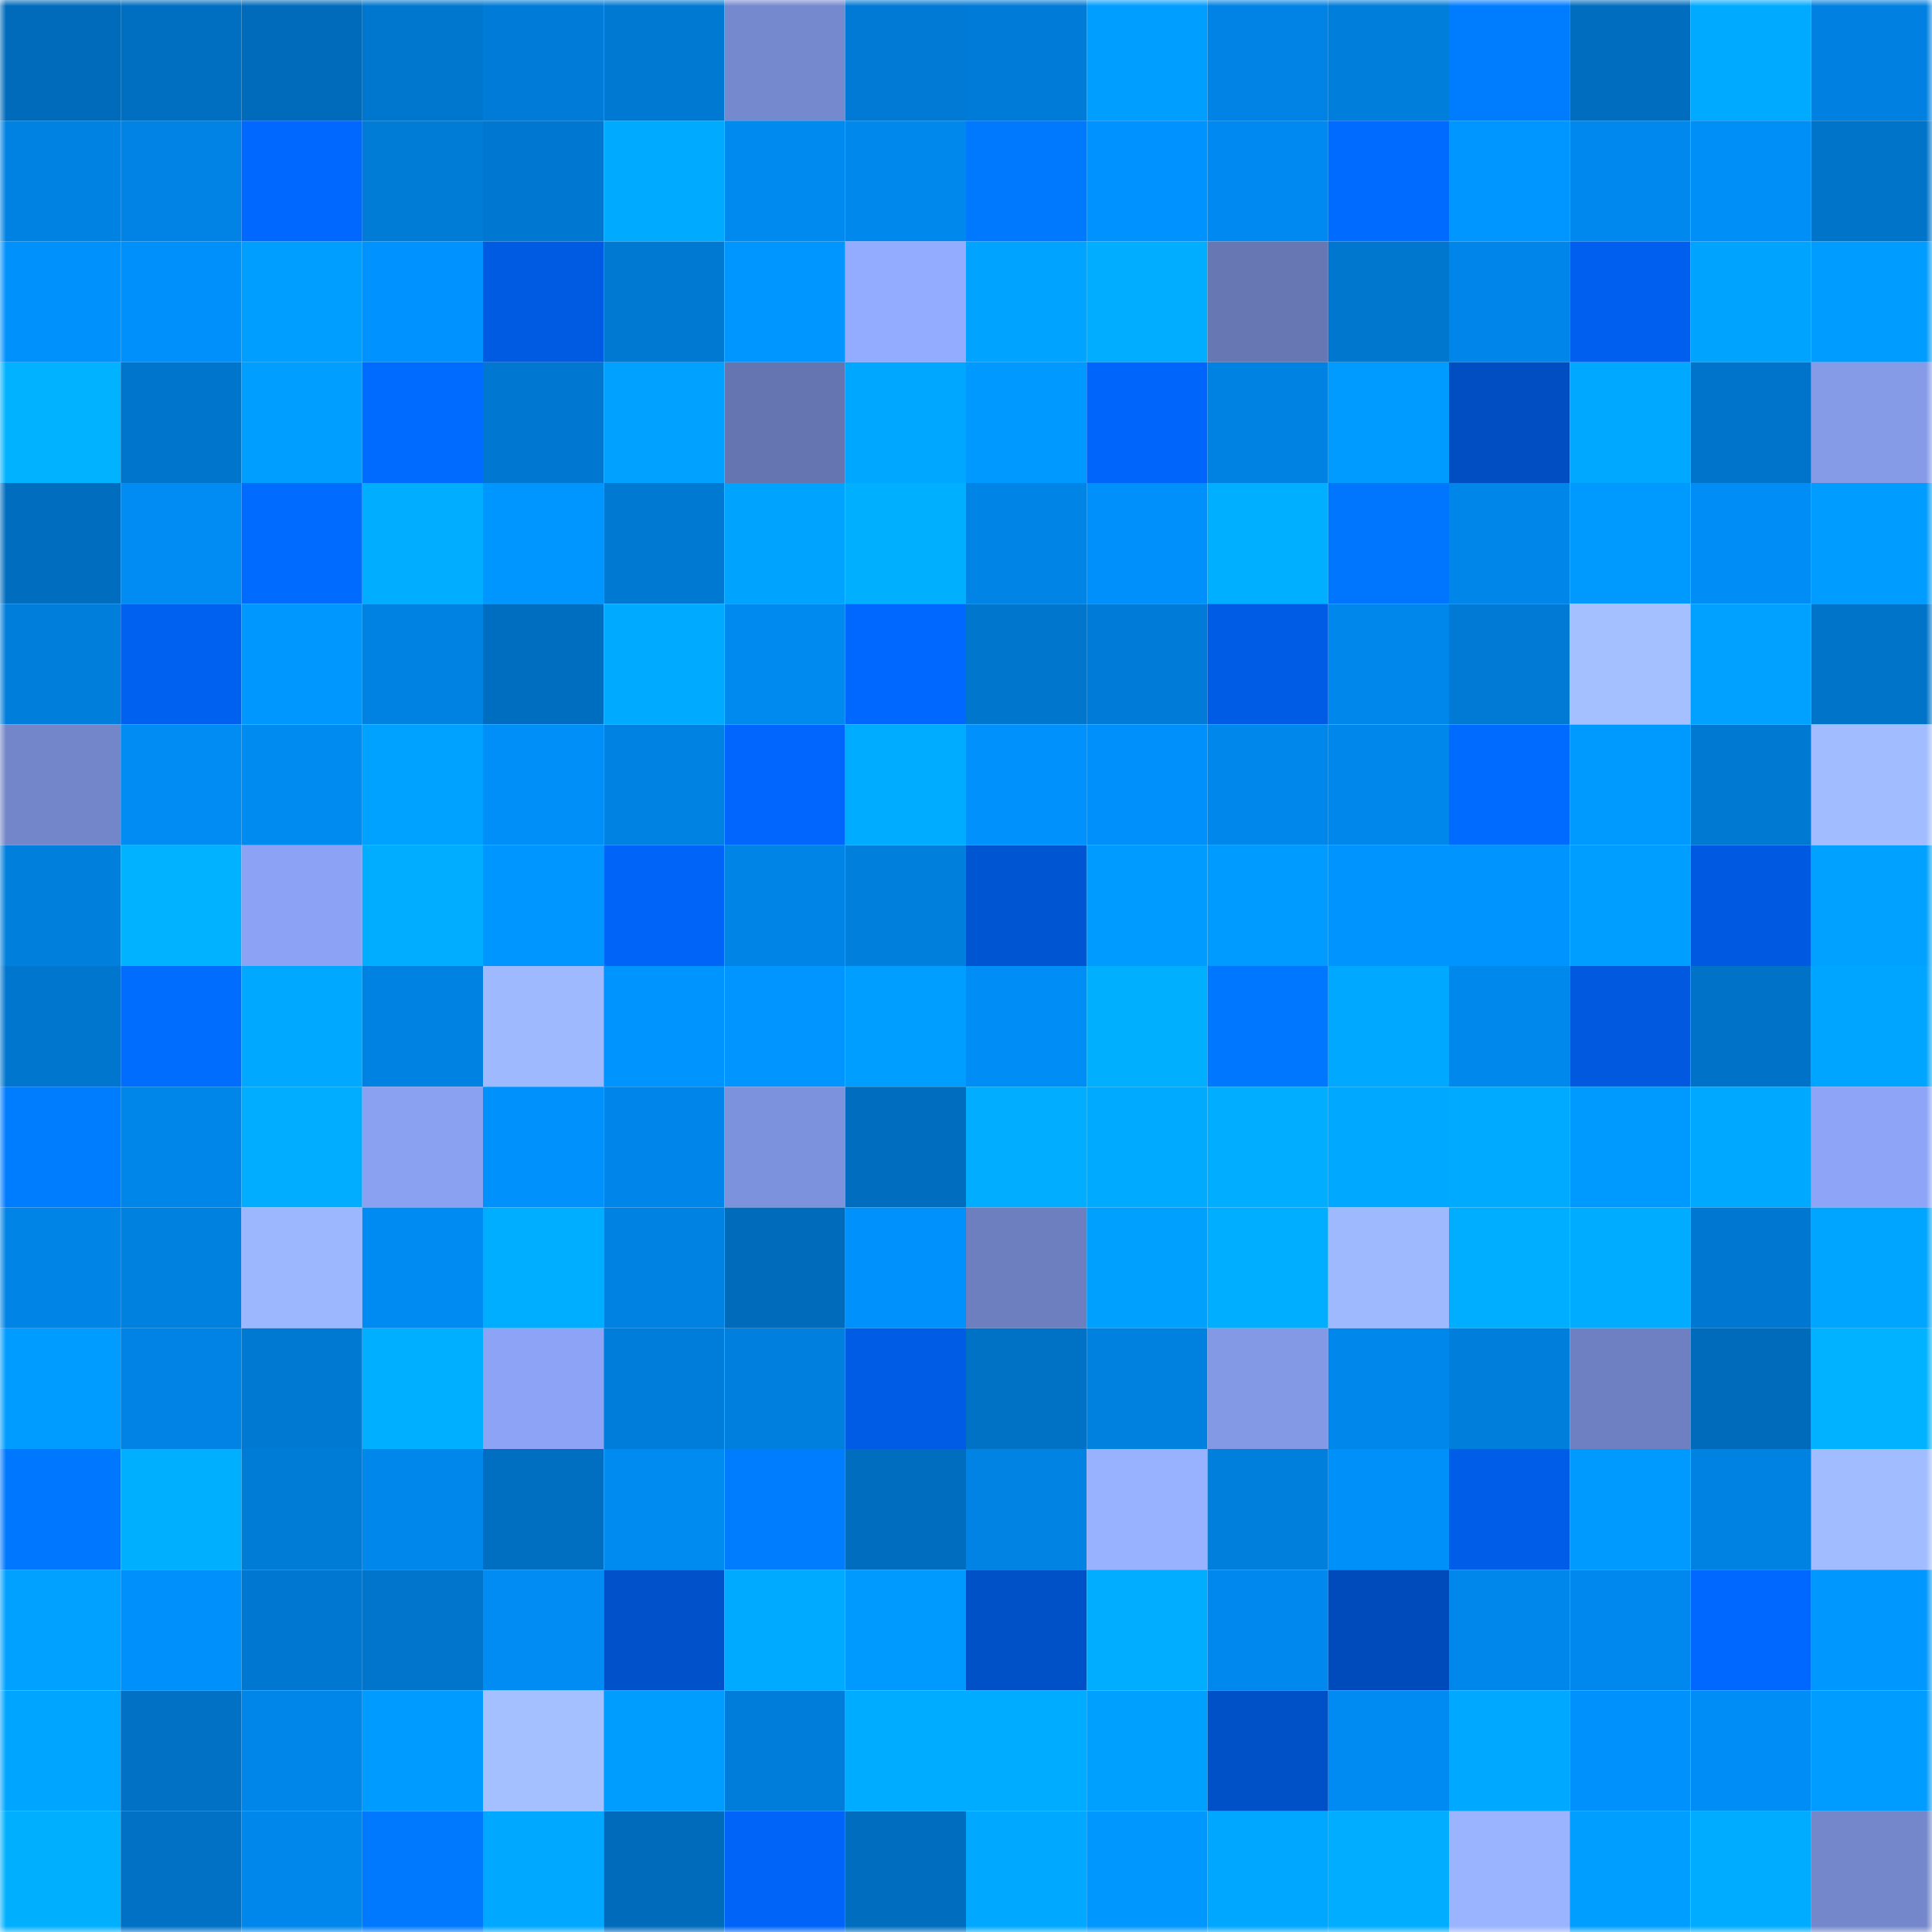 <svg viewBox="0 0 160 160" fill="none" role="img" xmlns="http://www.w3.org/2000/svg" width="240" height="240" name="ens%2Chjruo.eth"><mask id="2060131539" mask-type="alpha" maskUnits="userSpaceOnUse" x="0" y="0" width="160" height="160"><rect width="160" height="160" fill="#FFFFFF"></rect></mask><g mask="url(#2060131539)"><rect x="0" y="0" width="10" height="10" fill="#006bbb"></rect><rect x="10" y="0" width="10" height="10" fill="#006fc1"></rect><rect x="20" y="0" width="10" height="10" fill="#006bbb"></rect><rect x="30" y="0" width="10" height="10" fill="#0077cf"></rect><rect x="40" y="0" width="10" height="10" fill="#007cd8"></rect><rect x="50" y="0" width="10" height="10" fill="#0079d2"></rect><rect x="60" y="0" width="10" height="10" fill="#7589ce"></rect><rect x="70" y="0" width="10" height="10" fill="#007ad5"></rect><rect x="80" y="0" width="10" height="10" fill="#007bd7"></rect><rect x="90" y="0" width="10" height="10" fill="#009eff"></rect><rect x="100" y="0" width="10" height="10" fill="#0083e4"></rect><rect x="110" y="0" width="10" height="10" fill="#007edb"></rect><rect x="120" y="0" width="10" height="10" fill="#007dff"></rect><rect x="130" y="0" width="10" height="10" fill="#006dbf"></rect><rect x="140" y="0" width="10" height="10" fill="#00aaff"></rect><rect x="150" y="0" width="10" height="10" fill="#0081e1"></rect><rect x="0" y="10" width="10" height="10" fill="#0082e2"></rect><rect x="10" y="10" width="10" height="10" fill="#0083e4"></rect><rect x="20" y="10" width="10" height="10" fill="#0068ff"></rect><rect x="30" y="10" width="10" height="10" fill="#007cd7"></rect><rect x="40" y="10" width="10" height="10" fill="#0078d1"></rect><rect x="50" y="10" width="10" height="10" fill="#00aaff"></rect><rect x="60" y="10" width="10" height="10" fill="#0089ef"></rect><rect x="70" y="10" width="10" height="10" fill="#0088ed"></rect><rect x="80" y="10" width="10" height="10" fill="#0079ff"></rect><rect x="90" y="10" width="10" height="10" fill="#0093ff"></rect><rect x="100" y="10" width="10" height="10" fill="#008af1"></rect><rect x="110" y="10" width="10" height="10" fill="#006bff"></rect><rect x="120" y="10" width="10" height="10" fill="#0096ff"></rect><rect x="130" y="10" width="10" height="10" fill="#0088ee"></rect><rect x="140" y="10" width="10" height="10" fill="#008ef7"></rect><rect x="150" y="10" width="10" height="10" fill="#0074c9"></rect><rect x="0" y="20" width="10" height="10" fill="#0091fc"></rect><rect x="10" y="20" width="10" height="10" fill="#0090fb"></rect><rect x="20" y="20" width="10" height="10" fill="#009eff"></rect><rect x="30" y="20" width="10" height="10" fill="#0092fe"></rect><rect x="40" y="20" width="10" height="10" fill="#005be3"></rect><rect x="50" y="20" width="10" height="10" fill="#0079d2"></rect><rect x="60" y="20" width="10" height="10" fill="#0096ff"></rect><rect x="70" y="20" width="10" height="10" fill="#93acff"></rect><rect x="80" y="20" width="10" height="10" fill="#00a3ff"></rect><rect x="90" y="20" width="10" height="10" fill="#00adff"></rect><rect x="100" y="20" width="10" height="10" fill="#6677b3"></rect><rect x="110" y="20" width="10" height="10" fill="#0077cf"></rect><rect x="120" y="20" width="10" height="10" fill="#0086ea"></rect><rect x="130" y="20" width="10" height="10" fill="#005fee"></rect><rect x="140" y="20" width="10" height="10" fill="#00a4ff"></rect><rect x="150" y="20" width="10" height="10" fill="#009cff"></rect><rect x="0" y="30" width="10" height="10" fill="#00b2ff"></rect><rect x="10" y="30" width="10" height="10" fill="#0075cc"></rect><rect x="20" y="30" width="10" height="10" fill="#009fff"></rect><rect x="30" y="30" width="10" height="10" fill="#006cff"></rect><rect x="40" y="30" width="10" height="10" fill="#0077d0"></rect><rect x="50" y="30" width="10" height="10" fill="#00a1ff"></rect><rect x="60" y="30" width="10" height="10" fill="#6575b1"></rect><rect x="70" y="30" width="10" height="10" fill="#00a7ff"></rect><rect x="80" y="30" width="10" height="10" fill="#0099ff"></rect><rect x="90" y="30" width="10" height="10" fill="#0065fb"></rect><rect x="100" y="30" width="10" height="10" fill="#0082e3"></rect><rect x="110" y="30" width="10" height="10" fill="#009bff"></rect><rect x="120" y="30" width="10" height="10" fill="#004ec1"></rect><rect x="130" y="30" width="10" height="10" fill="#00a8ff"></rect><rect x="140" y="30" width="10" height="10" fill="#0074ca"></rect><rect x="150" y="30" width="10" height="10" fill="#859be8"></rect><rect x="0" y="40" width="10" height="10" fill="#006dbf"></rect><rect x="10" y="40" width="10" height="10" fill="#008cf3"></rect><rect x="20" y="40" width="10" height="10" fill="#006cff"></rect><rect x="30" y="40" width="10" height="10" fill="#00adff"></rect><rect x="40" y="40" width="10" height="10" fill="#0096ff"></rect><rect x="50" y="40" width="10" height="10" fill="#0079d2"></rect><rect x="60" y="40" width="10" height="10" fill="#00a4ff"></rect><rect x="70" y="40" width="10" height="10" fill="#00b0ff"></rect><rect x="80" y="40" width="10" height="10" fill="#0084e6"></rect><rect x="90" y="40" width="10" height="10" fill="#0090fb"></rect><rect x="100" y="40" width="10" height="10" fill="#00afff"></rect><rect x="110" y="40" width="10" height="10" fill="#0076ff"></rect><rect x="120" y="40" width="10" height="10" fill="#0085e8"></rect><rect x="130" y="40" width="10" height="10" fill="#009aff"></rect><rect x="140" y="40" width="10" height="10" fill="#008df6"></rect><rect x="150" y="40" width="10" height="10" fill="#009cff"></rect><rect x="0" y="50" width="10" height="10" fill="#007edb"></rect><rect x="10" y="50" width="10" height="10" fill="#0060ef"></rect><rect x="20" y="50" width="10" height="10" fill="#0097ff"></rect><rect x="30" y="50" width="10" height="10" fill="#0082e3"></rect><rect x="40" y="50" width="10" height="10" fill="#006ec0"></rect><rect x="50" y="50" width="10" height="10" fill="#00aaff"></rect><rect x="60" y="50" width="10" height="10" fill="#0089ef"></rect><rect x="70" y="50" width="10" height="10" fill="#0068ff"></rect><rect x="80" y="50" width="10" height="10" fill="#0076cd"></rect><rect x="90" y="50" width="10" height="10" fill="#007cd8"></rect><rect x="100" y="50" width="10" height="10" fill="#005ce5"></rect><rect x="110" y="50" width="10" height="10" fill="#0087eb"></rect><rect x="120" y="50" width="10" height="10" fill="#007ad5"></rect><rect x="130" y="50" width="10" height="10" fill="#a4c0ff"></rect><rect x="140" y="50" width="10" height="10" fill="#00a1ff"></rect><rect x="150" y="50" width="10" height="10" fill="#0074c9"></rect><rect x="0" y="60" width="10" height="10" fill="#7386c9"></rect><rect x="10" y="60" width="10" height="10" fill="#008cf3"></rect><rect x="20" y="60" width="10" height="10" fill="#008bf1"></rect><rect x="30" y="60" width="10" height="10" fill="#00a2ff"></rect><rect x="40" y="60" width="10" height="10" fill="#008ff8"></rect><rect x="50" y="60" width="10" height="10" fill="#0082e2"></rect><rect x="60" y="60" width="10" height="10" fill="#0066fd"></rect><rect x="70" y="60" width="10" height="10" fill="#00acff"></rect><rect x="80" y="60" width="10" height="10" fill="#0091fc"></rect><rect x="90" y="60" width="10" height="10" fill="#0090fb"></rect><rect x="100" y="60" width="10" height="10" fill="#0087ec"></rect><rect x="110" y="60" width="10" height="10" fill="#0087eb"></rect><rect x="120" y="60" width="10" height="10" fill="#006cff"></rect><rect x="130" y="60" width="10" height="10" fill="#009aff"></rect><rect x="140" y="60" width="10" height="10" fill="#0079d3"></rect><rect x="150" y="60" width="10" height="10" fill="#a2bdff"></rect><rect x="0" y="70" width="10" height="10" fill="#007fdc"></rect><rect x="10" y="70" width="10" height="10" fill="#00b2ff"></rect><rect x="20" y="70" width="10" height="10" fill="#8ca3f5"></rect><rect x="30" y="70" width="10" height="10" fill="#00adff"></rect><rect x="40" y="70" width="10" height="10" fill="#0096ff"></rect><rect x="50" y="70" width="10" height="10" fill="#0064f9"></rect><rect x="60" y="70" width="10" height="10" fill="#0084e6"></rect><rect x="70" y="70" width="10" height="10" fill="#007fdd"></rect><rect x="80" y="70" width="10" height="10" fill="#0055d3"></rect><rect x="90" y="70" width="10" height="10" fill="#009bff"></rect><rect x="100" y="70" width="10" height="10" fill="#009bff"></rect><rect x="110" y="70" width="10" height="10" fill="#0094ff"></rect><rect x="120" y="70" width="10" height="10" fill="#0094ff"></rect><rect x="130" y="70" width="10" height="10" fill="#009fff"></rect><rect x="140" y="70" width="10" height="10" fill="#005ae1"></rect><rect x="150" y="70" width="10" height="10" fill="#00a1ff"></rect><rect x="0" y="80" width="10" height="10" fill="#0076ce"></rect><rect x="10" y="80" width="10" height="10" fill="#006dff"></rect><rect x="20" y="80" width="10" height="10" fill="#00a8ff"></rect><rect x="30" y="80" width="10" height="10" fill="#0082e3"></rect><rect x="40" y="80" width="10" height="10" fill="#9fb9ff"></rect><rect x="50" y="80" width="10" height="10" fill="#0094ff"></rect><rect x="60" y="80" width="10" height="10" fill="#0095ff"></rect><rect x="70" y="80" width="10" height="10" fill="#009eff"></rect><rect x="80" y="80" width="10" height="10" fill="#008df6"></rect><rect x="90" y="80" width="10" height="10" fill="#00b0ff"></rect><rect x="100" y="80" width="10" height="10" fill="#0077ff"></rect><rect x="110" y="80" width="10" height="10" fill="#00a8ff"></rect><rect x="120" y="80" width="10" height="10" fill="#0088ed"></rect><rect x="130" y="80" width="10" height="10" fill="#0059de"></rect><rect x="140" y="80" width="10" height="10" fill="#0073c9"></rect><rect x="150" y="80" width="10" height="10" fill="#00a5ff"></rect><rect x="0" y="90" width="10" height="10" fill="#007cff"></rect><rect x="10" y="90" width="10" height="10" fill="#0085e8"></rect><rect x="20" y="90" width="10" height="10" fill="#00adff"></rect><rect x="30" y="90" width="10" height="10" fill="#8aa1f1"></rect><rect x="40" y="90" width="10" height="10" fill="#0091fd"></rect><rect x="50" y="90" width="10" height="10" fill="#0086ea"></rect><rect x="60" y="90" width="10" height="10" fill="#7d92dc"></rect><rect x="70" y="90" width="10" height="10" fill="#006dbe"></rect><rect x="80" y="90" width="10" height="10" fill="#00adff"></rect><rect x="90" y="90" width="10" height="10" fill="#00abff"></rect><rect x="100" y="90" width="10" height="10" fill="#00adff"></rect><rect x="110" y="90" width="10" height="10" fill="#00a8ff"></rect><rect x="120" y="90" width="10" height="10" fill="#00abff"></rect><rect x="130" y="90" width="10" height="10" fill="#009aff"></rect><rect x="140" y="90" width="10" height="10" fill="#00a9ff"></rect><rect x="150" y="90" width="10" height="10" fill="#8da4f7"></rect><rect x="0" y="100" width="10" height="10" fill="#0084e6"></rect><rect x="10" y="100" width="10" height="10" fill="#0081e0"></rect><rect x="20" y="100" width="10" height="10" fill="#9db7ff"></rect><rect x="30" y="100" width="10" height="10" fill="#008bf2"></rect><rect x="40" y="100" width="10" height="10" fill="#00aeff"></rect><rect x="50" y="100" width="10" height="10" fill="#0082e2"></rect><rect x="60" y="100" width="10" height="10" fill="#006bbb"></rect><rect x="70" y="100" width="10" height="10" fill="#0091fc"></rect><rect x="80" y="100" width="10" height="10" fill="#6d7fbf"></rect><rect x="90" y="100" width="10" height="10" fill="#00a0ff"></rect><rect x="100" y="100" width="10" height="10" fill="#00aeff"></rect><rect x="110" y="100" width="10" height="10" fill="#9fb9ff"></rect><rect x="120" y="100" width="10" height="10" fill="#00aeff"></rect><rect x="130" y="100" width="10" height="10" fill="#00acff"></rect><rect x="140" y="100" width="10" height="10" fill="#0078d2"></rect><rect x="150" y="100" width="10" height="10" fill="#00a5ff"></rect><rect x="0" y="110" width="10" height="10" fill="#009cff"></rect><rect x="10" y="110" width="10" height="10" fill="#0083e4"></rect><rect x="20" y="110" width="10" height="10" fill="#0079d3"></rect><rect x="30" y="110" width="10" height="10" fill="#00afff"></rect><rect x="40" y="110" width="10" height="10" fill="#8ca3f6"></rect><rect x="50" y="110" width="10" height="10" fill="#007dda"></rect><rect x="60" y="110" width="10" height="10" fill="#007fde"></rect><rect x="70" y="110" width="10" height="10" fill="#005ce5"></rect><rect x="80" y="110" width="10" height="10" fill="#0072c6"></rect><rect x="90" y="110" width="10" height="10" fill="#0081e0"></rect><rect x="100" y="110" width="10" height="10" fill="#8399e6"></rect><rect x="110" y="110" width="10" height="10" fill="#0087eb"></rect><rect x="120" y="110" width="10" height="10" fill="#007edb"></rect><rect x="130" y="110" width="10" height="10" fill="#6e80c1"></rect><rect x="140" y="110" width="10" height="10" fill="#006bbb"></rect><rect x="150" y="110" width="10" height="10" fill="#00b2ff"></rect><rect x="0" y="120" width="10" height="10" fill="#0077ff"></rect><rect x="10" y="120" width="10" height="10" fill="#00b0ff"></rect><rect x="20" y="120" width="10" height="10" fill="#007bd6"></rect><rect x="30" y="120" width="10" height="10" fill="#0087eb"></rect><rect x="40" y="120" width="10" height="10" fill="#006fc1"></rect><rect x="50" y="120" width="10" height="10" fill="#008bf1"></rect><rect x="60" y="120" width="10" height="10" fill="#007dff"></rect><rect x="70" y="120" width="10" height="10" fill="#006dbe"></rect><rect x="80" y="120" width="10" height="10" fill="#0083e3"></rect><rect x="90" y="120" width="10" height="10" fill="#99b2ff"></rect><rect x="100" y="120" width="10" height="10" fill="#007fdd"></rect><rect x="110" y="120" width="10" height="10" fill="#0090fa"></rect><rect x="120" y="120" width="10" height="10" fill="#005de7"></rect><rect x="130" y="120" width="10" height="10" fill="#009aff"></rect><rect x="140" y="120" width="10" height="10" fill="#0082e2"></rect><rect x="150" y="120" width="10" height="10" fill="#a2bdff"></rect><rect x="0" y="130" width="10" height="10" fill="#00a1ff"></rect><rect x="10" y="130" width="10" height="10" fill="#0090fb"></rect><rect x="20" y="130" width="10" height="10" fill="#0078d2"></rect><rect x="30" y="130" width="10" height="10" fill="#0075cb"></rect><rect x="40" y="130" width="10" height="10" fill="#008cf3"></rect><rect x="50" y="130" width="10" height="10" fill="#0051ca"></rect><rect x="60" y="130" width="10" height="10" fill="#00abff"></rect><rect x="70" y="130" width="10" height="10" fill="#009aff"></rect><rect x="80" y="130" width="10" height="10" fill="#0050c7"></rect><rect x="90" y="130" width="10" height="10" fill="#00adff"></rect><rect x="100" y="130" width="10" height="10" fill="#0088ee"></rect><rect x="110" y="130" width="10" height="10" fill="#004bbc"></rect><rect x="120" y="130" width="10" height="10" fill="#0087eb"></rect><rect x="130" y="130" width="10" height="10" fill="#0088ee"></rect><rect x="140" y="130" width="10" height="10" fill="#0067ff"></rect><rect x="150" y="130" width="10" height="10" fill="#0098ff"></rect><rect x="0" y="140" width="10" height="10" fill="#00a5ff"></rect><rect x="10" y="140" width="10" height="10" fill="#0071c5"></rect><rect x="20" y="140" width="10" height="10" fill="#0085e8"></rect><rect x="30" y="140" width="10" height="10" fill="#009bff"></rect><rect x="40" y="140" width="10" height="10" fill="#a4c0ff"></rect><rect x="50" y="140" width="10" height="10" fill="#009dff"></rect><rect x="60" y="140" width="10" height="10" fill="#007dda"></rect><rect x="70" y="140" width="10" height="10" fill="#00acff"></rect><rect x="80" y="140" width="10" height="10" fill="#00acff"></rect><rect x="90" y="140" width="10" height="10" fill="#00a0ff"></rect><rect x="100" y="140" width="10" height="10" fill="#0050c8"></rect><rect x="110" y="140" width="10" height="10" fill="#008bf2"></rect><rect x="120" y="140" width="10" height="10" fill="#00a8ff"></rect><rect x="130" y="140" width="10" height="10" fill="#0091fd"></rect><rect x="140" y="140" width="10" height="10" fill="#008df5"></rect><rect x="150" y="140" width="10" height="10" fill="#009cff"></rect><rect x="0" y="150" width="10" height="10" fill="#00b0ff"></rect><rect x="10" y="150" width="10" height="10" fill="#0071c5"></rect><rect x="20" y="150" width="10" height="10" fill="#0087eb"></rect><rect x="30" y="150" width="10" height="10" fill="#0079ff"></rect><rect x="40" y="150" width="10" height="10" fill="#00a8ff"></rect><rect x="50" y="150" width="10" height="10" fill="#006bbb"></rect><rect x="60" y="150" width="10" height="10" fill="#0064f9"></rect><rect x="70" y="150" width="10" height="10" fill="#006dbe"></rect><rect x="80" y="150" width="10" height="10" fill="#00a9ff"></rect><rect x="90" y="150" width="10" height="10" fill="#0097ff"></rect><rect x="100" y="150" width="10" height="10" fill="#00a7ff"></rect><rect x="110" y="150" width="10" height="10" fill="#00adff"></rect><rect x="120" y="150" width="10" height="10" fill="#9ab4ff"></rect><rect x="130" y="150" width="10" height="10" fill="#009fff"></rect><rect x="140" y="150" width="10" height="10" fill="#00acff"></rect><rect x="150" y="150" width="10" height="10" fill="#7487cb"></rect></g></svg>
